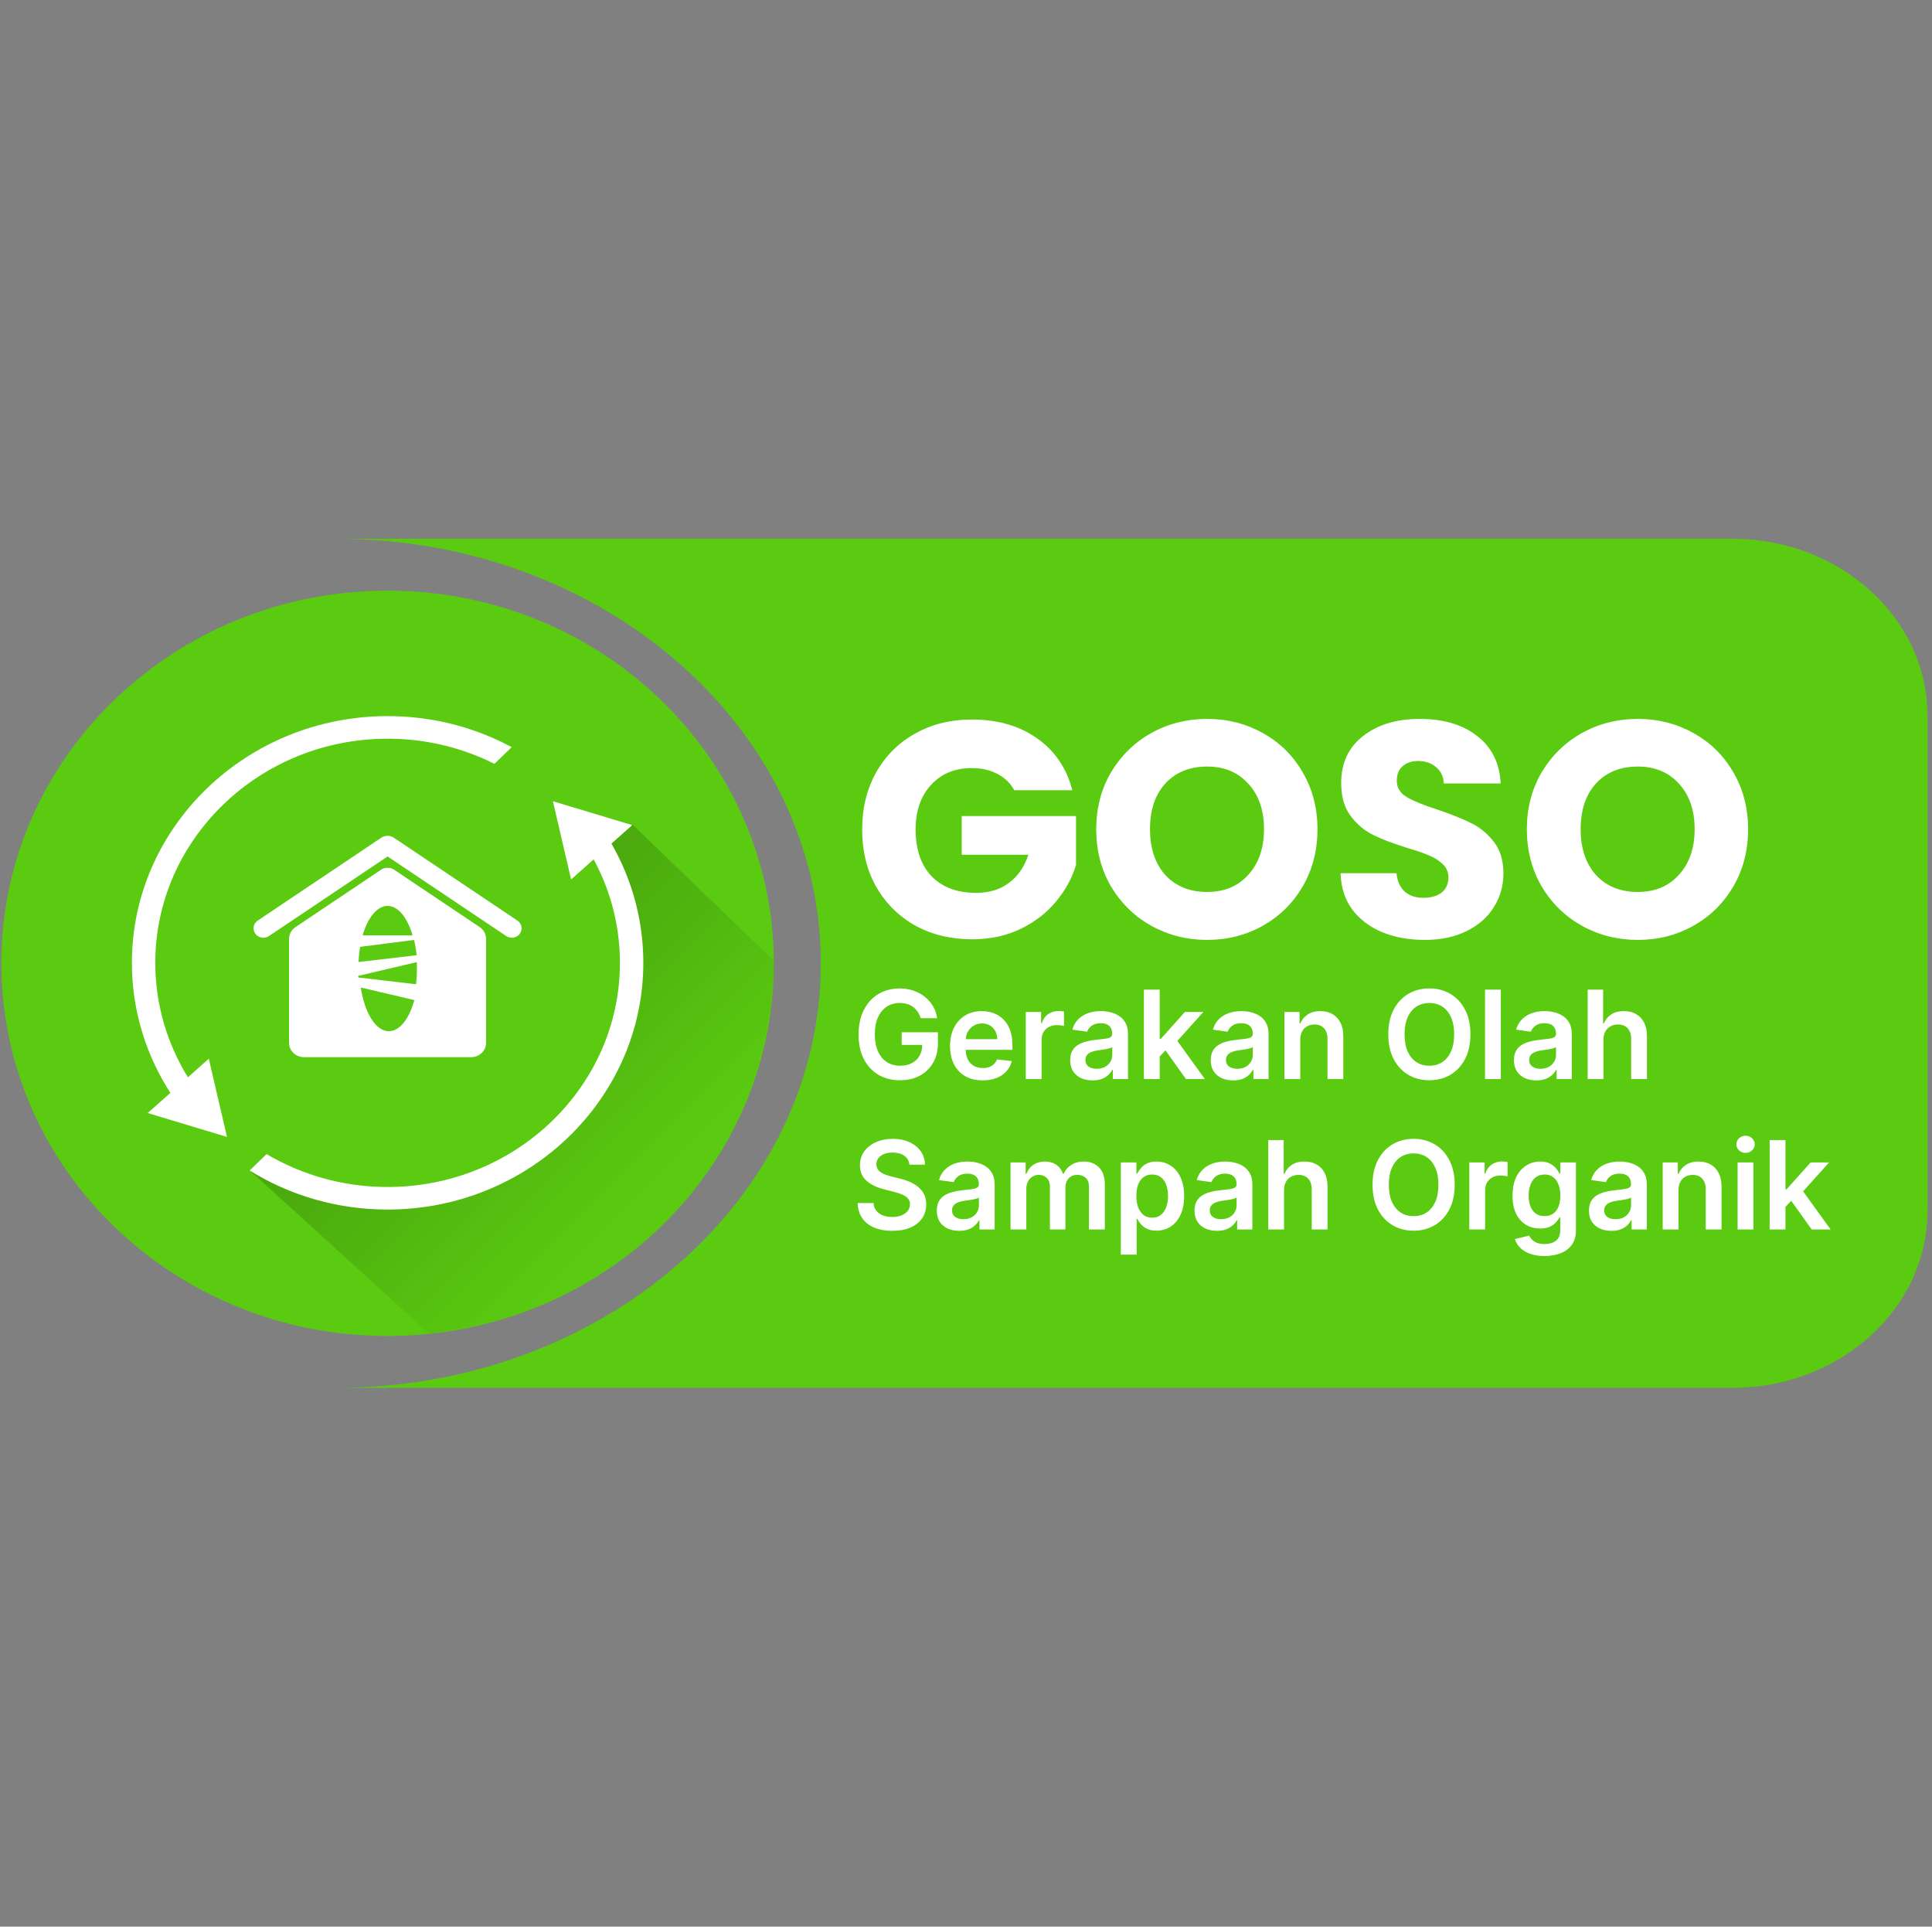 <svg width="334" height="333" viewBox="0 0 334 333" fill="none" xmlns="http://www.w3.org/2000/svg">
<rect x="0" y="0" width="334" height="333" fill="#808080" stroke="none"/>
<path d="M133.773 166.5C133.773 197.346 111.294 223.131 81.279 229.433C77.533 230.223 73.675 230.708 69.724 230.854C68.821 230.894 67.911 230.914 67.001 230.914C30.126 230.914 0.23 202.074 0.23 166.5C0.23 130.926 30.126 102.086 67.001 102.086C67.911 102.086 68.821 102.106 69.724 102.146C73.675 102.292 77.533 102.777 81.279 103.567C111.294 109.869 133.773 135.654 133.773 166.5Z" fill="#5ACB11"/>
<path d="M43.274 202.386C53.567 211.749 63.86 221.112 74.147 230.476C80.09 229.818 98.139 227.062 113.559 212.559C133.095 194.171 133.753 170.697 133.786 166.088C125.645 158.232 117.497 150.377 109.355 142.521C107.409 143.67 105.464 144.818 103.518 145.967C111.341 160.411 110.65 177.504 101.513 189.795C89.706 205.673 65.567 211.205 45.034 201.177C44.868 201.177 44.702 201.177 44.529 201.177C44.111 201.576 43.693 201.981 43.274 202.386Z" fill="url(#paint0_linear_170_2634)"/>
<path d="M67.008 123.774C42.63 123.774 22.802 142.906 22.802 166.42C22.802 174.787 25.312 182.597 29.648 189.191L32.583 186.355C28.944 180.525 26.846 173.705 26.846 166.42C26.846 145.057 44.861 127.679 67.008 127.679C89.154 127.679 107.17 145.057 107.17 166.42C107.17 187.783 89.154 205.162 67.008 205.162C59.351 205.162 52.186 203.083 46.09 199.477L43.155 202.306C50.041 206.583 58.229 209.06 67.008 209.06C91.386 209.06 111.214 189.928 111.214 166.414C111.214 142.899 91.386 123.774 67.008 123.774Z" fill="white"/>
<path d="M108.273 142.421L101.406 149.048L84.619 132.845L91.485 126.225L108.273 142.421Z" fill="#5ACB11"/>
<path d="M39.243 196.509L36.096 182.989L25.531 192.378L39.243 196.509Z" fill="white"/>
<path d="M95.582 138.483L98.73 152.004L109.295 142.614L95.582 138.483Z" fill="white"/>
<path d="M67.865 147.455L67.008 148.032L49.975 159.454L46.495 161.785C46.203 161.984 45.864 162.077 45.532 162.077C44.994 162.077 44.47 161.832 44.138 161.38C43.606 160.636 43.792 159.62 44.563 159.109L49.968 155.483L65.932 144.779C66.224 144.579 66.563 144.486 66.895 144.486C66.928 144.486 66.968 144.486 67.001 144.486C67.499 144.52 67.978 144.759 68.283 145.184C68.821 145.927 68.635 146.943 67.865 147.455Z" fill="white"/>
<path d="M89.872 161.38C89.54 161.838 89.015 162.077 88.477 162.077C88.145 162.077 87.806 161.984 87.514 161.785L84.034 159.454L67.001 148.032L66.145 147.455C65.374 146.937 65.188 145.921 65.72 145.184C66.025 144.759 66.51 144.52 67.001 144.486C67.035 144.486 67.074 144.486 67.108 144.486C67.44 144.486 67.778 144.579 68.07 144.779L84.034 155.483L89.44 159.109C90.217 159.62 90.403 160.636 89.872 161.38Z" fill="white"/>
<path d="M84.034 162.29V180.233C84.034 181.607 82.879 182.723 81.451 182.723H52.551C51.124 182.723 49.968 181.607 49.968 180.233V162.29C49.968 161.473 50.38 160.709 51.077 160.245L65.925 150.29C66.218 150.091 66.556 149.998 66.895 149.998C66.928 149.998 66.968 150.005 67.001 150.005C67.041 150.005 67.074 149.998 67.114 149.998C67.446 149.998 67.785 150.091 68.084 150.29L82.932 160.245C83.623 160.709 84.034 161.473 84.034 162.29Z" fill="white"/>
<path d="M71.324 161.672H62.685C63.588 158.611 65.182 156.579 67.008 156.579C68.834 156.579 70.428 158.611 71.324 161.672Z" fill="#5ACB11"/>
<path d="M72.028 165.099L61.981 166.274C62.028 165.364 62.12 164.488 62.267 163.651L71.577 162.463C71.783 163.286 71.935 164.169 72.028 165.099Z" fill="#5ACB11"/>
<path d="M62.373 170.684L71.63 172.855C70.747 176.076 69.106 178.234 67.227 178.234C64.956 178.234 63.03 175.066 62.373 170.684Z" fill="#5ACB11"/>
<path d="M72.081 167.41C72.081 168.346 72.028 169.249 71.922 170.119L61.948 168.95C61.941 168.857 61.935 168.764 61.928 168.671L72.055 166.294C72.075 166.659 72.081 167.031 72.081 167.41Z" fill="#5ACB11"/>
<path d="M333.23 123.768V209.232C333.23 226.153 318.123 239.879 299.489 239.879H58.143C104.395 239.879 141.901 207.028 141.901 166.5C141.901 125.972 104.401 93.121 58.143 93.121H299.489C318.123 93.121 333.23 106.841 333.23 123.768Z" fill="#5ACB11"/>
<path d="M175.343 136.582C174.67 135.343 173.696 134.404 172.421 133.767C171.181 133.094 169.712 132.757 168.012 132.757C165.072 132.757 162.717 133.731 160.946 135.679C159.175 137.592 158.29 140.159 158.29 143.382C158.29 146.818 159.211 149.509 161.052 151.457C162.929 153.37 165.497 154.326 168.755 154.326C170.987 154.326 172.864 153.759 174.387 152.626C175.945 151.493 177.078 149.863 177.787 147.738H166.258V141.045H186.021V149.492C185.348 151.758 184.197 153.866 182.568 155.813C180.974 157.761 178.938 159.337 176.458 160.542C173.979 161.746 171.181 162.348 168.065 162.348C164.381 162.348 161.088 161.551 158.184 159.957C155.315 158.328 153.066 156.079 151.437 153.21C149.843 150.342 149.046 147.066 149.046 143.382C149.046 139.699 149.843 136.423 151.437 133.554C153.066 130.65 155.315 128.401 158.184 126.807C161.052 125.178 164.328 124.364 168.012 124.364C172.474 124.364 176.228 125.444 179.274 127.604C182.355 129.765 184.392 132.757 185.383 136.582H175.343ZM208.69 162.454C205.184 162.454 201.961 161.639 199.022 160.01C196.117 158.381 193.798 156.114 192.062 153.21C190.362 150.271 189.512 146.977 189.512 143.329C189.512 139.681 190.362 136.405 192.062 133.501C193.798 130.597 196.117 128.33 199.022 126.701C201.961 125.072 205.184 124.257 208.69 124.257C212.197 124.257 215.402 125.072 218.306 126.701C221.245 128.33 223.548 130.597 225.212 133.501C226.912 136.405 227.762 139.681 227.762 143.329C227.762 146.977 226.912 150.271 225.212 153.21C223.512 156.114 221.21 158.381 218.306 160.01C215.402 161.639 212.197 162.454 208.69 162.454ZM208.69 154.167C211.665 154.167 214.038 153.175 215.809 151.192C217.615 149.208 218.518 146.587 218.518 143.329C218.518 140.035 217.615 137.415 215.809 135.467C214.038 133.483 211.665 132.492 208.69 132.492C205.68 132.492 203.272 133.466 201.465 135.413C199.695 137.361 198.809 140 198.809 143.329C198.809 146.623 199.695 149.261 201.465 151.245C203.272 153.193 205.68 154.167 208.69 154.167ZM246.31 162.454C243.583 162.454 241.139 162.011 238.979 161.126C236.818 160.241 235.083 158.93 233.772 157.195C232.497 155.459 231.824 153.37 231.754 150.926H241.422C241.564 152.307 242.042 153.37 242.857 154.113C243.671 154.822 244.734 155.176 246.044 155.176C247.39 155.176 248.452 154.875 249.232 154.273C250.011 153.635 250.4 152.768 250.4 151.67C250.4 150.749 250.082 149.987 249.444 149.385C248.842 148.783 248.081 148.287 247.16 147.898C246.274 147.508 244.999 147.066 243.335 146.57C240.926 145.826 238.961 145.082 237.438 144.338C235.915 143.595 234.605 142.497 233.507 141.045C232.409 139.593 231.86 137.698 231.86 135.36C231.86 131.89 233.117 129.18 235.632 127.232C238.146 125.249 241.422 124.257 245.46 124.257C249.568 124.257 252.88 125.249 255.394 127.232C257.909 129.18 259.255 131.907 259.432 135.413H249.604C249.533 134.209 249.09 133.271 248.275 132.598C247.461 131.89 246.416 131.535 245.141 131.535C244.043 131.535 243.158 131.836 242.485 132.439C241.812 133.005 241.475 133.837 241.475 134.935C241.475 136.14 242.042 137.078 243.175 137.751C244.309 138.424 246.08 139.15 248.488 139.929C250.896 140.744 252.844 141.523 254.332 142.267C255.855 143.01 257.165 144.091 258.263 145.507C259.361 146.924 259.91 148.748 259.91 150.979C259.91 153.104 259.361 155.034 258.263 156.77C257.2 158.505 255.642 159.886 253.588 160.913C251.534 161.941 249.108 162.454 246.31 162.454ZM283.138 162.454C279.632 162.454 276.409 161.639 273.469 160.01C270.565 158.381 268.245 156.114 266.51 153.21C264.81 150.271 263.96 146.977 263.96 143.329C263.96 139.681 264.81 136.405 266.51 133.501C268.245 130.597 270.565 128.33 273.469 126.701C276.409 125.072 279.632 124.257 283.138 124.257C286.644 124.257 289.849 125.072 292.753 126.701C295.693 128.33 297.995 130.597 299.66 133.501C301.36 136.405 302.21 139.681 302.21 143.329C302.21 146.977 301.36 150.271 299.66 153.21C297.96 156.114 295.658 158.381 292.753 160.01C289.849 161.639 286.644 162.454 283.138 162.454ZM283.138 154.167C286.113 154.167 288.486 153.175 290.256 151.192C292.063 149.208 292.966 146.587 292.966 143.329C292.966 140.035 292.063 137.415 290.256 135.467C288.486 133.483 286.113 132.492 283.138 132.492C280.127 132.492 277.719 133.466 275.913 135.413C274.142 137.361 273.257 140 273.257 143.329C273.257 146.623 274.142 149.261 275.913 151.245C277.719 153.193 280.127 154.167 283.138 154.167Z" fill="white"/>
<path d="M159.171 175.985C159.045 175.577 158.871 175.212 158.65 174.89C158.434 174.563 158.172 174.284 157.865 174.053C157.563 173.821 157.216 173.648 156.824 173.532C156.431 173.411 156.004 173.351 155.541 173.351C154.711 173.351 153.971 173.56 153.322 173.977C152.673 174.395 152.163 175.009 151.79 175.819C151.423 176.623 151.24 177.604 151.24 178.762C151.24 179.929 151.423 180.917 151.79 181.727C152.158 182.537 152.668 183.153 153.322 183.576C153.976 183.994 154.736 184.202 155.601 184.202C156.386 184.202 157.065 184.051 157.639 183.75C158.217 183.448 158.662 183.02 158.974 182.467C159.286 181.908 159.442 181.254 159.442 180.505L160.076 180.603H155.88V178.414H162.151V180.271C162.151 181.594 161.87 182.738 161.306 183.704C160.743 184.67 159.968 185.415 158.982 185.938C157.996 186.456 156.864 186.715 155.586 186.715C154.162 186.715 152.912 186.396 151.836 185.757C150.764 185.113 149.927 184.2 149.323 183.018C148.724 181.83 148.425 180.422 148.425 178.792C148.425 177.544 148.601 176.43 148.953 175.449C149.31 174.468 149.808 173.635 150.447 172.951C151.086 172.262 151.836 171.739 152.696 171.381C153.556 171.019 154.492 170.838 155.503 170.838C156.358 170.838 157.156 170.964 157.895 171.215C158.635 171.462 159.291 171.814 159.865 172.272C160.443 172.73 160.919 173.273 161.291 173.902C161.663 174.531 161.907 175.225 162.023 175.985H159.171ZM169.869 186.73C168.707 186.73 167.703 186.489 166.858 186.006C166.018 185.518 165.372 184.829 164.919 183.938C164.466 183.043 164.24 181.989 164.24 180.776C164.24 179.584 164.466 178.538 164.919 177.637C165.377 176.732 166.016 176.027 166.836 175.524C167.656 175.016 168.619 174.762 169.726 174.762C170.44 174.762 171.114 174.878 171.748 175.109C172.387 175.336 172.95 175.688 173.438 176.166C173.931 176.644 174.319 177.252 174.601 177.992C174.882 178.726 175.023 179.602 175.023 180.618V181.456H165.523V179.614H172.405C172.4 179.091 172.286 178.626 172.065 178.218C171.844 177.806 171.534 177.481 171.137 177.245C170.744 177.008 170.287 176.89 169.763 176.89C169.205 176.89 168.715 177.026 168.292 177.298C167.869 177.564 167.54 177.916 167.303 178.354C167.072 178.787 166.954 179.262 166.949 179.78V181.388C166.949 182.062 167.072 182.64 167.318 183.123C167.565 183.601 167.91 183.968 168.352 184.225C168.795 184.477 169.313 184.602 169.907 184.602C170.304 184.602 170.664 184.547 170.986 184.436C171.308 184.321 171.587 184.152 171.824 183.931C172.06 183.709 172.239 183.435 172.359 183.108L174.91 183.395C174.749 184.069 174.442 184.658 173.989 185.161C173.542 185.659 172.968 186.046 172.269 186.323C171.569 186.594 170.77 186.73 169.869 186.73ZM177.334 186.504V174.913H179.983V176.845H180.104C180.315 176.176 180.677 175.66 181.19 175.298C181.708 174.931 182.299 174.747 182.964 174.747C183.114 174.747 183.283 174.755 183.469 174.77C183.66 174.78 183.819 174.797 183.945 174.822V177.335C183.829 177.295 183.645 177.26 183.394 177.23C183.147 177.194 182.908 177.177 182.677 177.177C182.179 177.177 181.731 177.285 181.334 177.501C180.941 177.713 180.632 178.007 180.405 178.384C180.179 178.762 180.066 179.197 180.066 179.69V186.504H177.334ZM188.887 186.738C188.153 186.738 187.491 186.607 186.903 186.345C186.319 186.079 185.856 185.686 185.514 185.168C185.177 184.65 185.009 184.011 185.009 183.252C185.009 182.598 185.129 182.057 185.371 181.629C185.612 181.201 185.942 180.859 186.359 180.603C186.777 180.346 187.247 180.153 187.77 180.022C188.299 179.886 188.845 179.788 189.408 179.727C190.087 179.657 190.638 179.594 191.061 179.539C191.483 179.478 191.79 179.388 191.981 179.267C192.177 179.141 192.275 178.948 192.275 178.686V178.641C192.275 178.072 192.107 177.632 191.77 177.32C191.433 177.008 190.947 176.852 190.313 176.852C189.644 176.852 189.114 176.998 188.721 177.29C188.334 177.582 188.072 177.926 187.936 178.324L185.386 177.962C185.587 177.257 185.919 176.669 186.382 176.196C186.845 175.718 187.411 175.361 188.08 175.124C188.749 174.883 189.488 174.762 190.298 174.762C190.857 174.762 191.413 174.828 191.966 174.958C192.519 175.089 193.025 175.305 193.483 175.607C193.941 175.904 194.308 176.309 194.585 176.822C194.866 177.335 195.007 177.977 195.007 178.746V186.504H192.381V184.912H192.291C192.125 185.234 191.891 185.535 191.589 185.817C191.292 186.094 190.917 186.318 190.464 186.489C190.017 186.655 189.491 186.738 188.887 186.738ZM189.597 184.731C190.145 184.731 190.62 184.622 191.023 184.406C191.425 184.185 191.735 183.893 191.951 183.531C192.172 183.169 192.283 182.774 192.283 182.346V180.98C192.198 181.051 192.052 181.116 191.845 181.176C191.644 181.237 191.418 181.29 191.166 181.335C190.915 181.38 190.666 181.42 190.419 181.456C190.173 181.491 189.959 181.521 189.778 181.546C189.37 181.601 189.005 181.692 188.684 181.818C188.362 181.944 188.108 182.12 187.921 182.346C187.735 182.567 187.642 182.854 187.642 183.206C187.642 183.709 187.826 184.089 188.193 184.346C188.56 184.602 189.028 184.731 189.597 184.731ZM200.244 182.867L200.237 179.569H200.674L204.84 174.913H208.032L202.908 180.618H202.342L200.244 182.867ZM197.754 186.504V171.049H200.486V186.504H197.754ZM205.028 186.504L201.255 181.229L203.097 179.305L208.296 186.504H205.028ZM213.188 186.738C212.453 186.738 211.792 186.607 211.203 186.345C210.62 186.079 210.157 185.686 209.815 185.168C209.478 184.65 209.309 184.011 209.309 183.252C209.309 182.598 209.43 182.057 209.671 181.629C209.913 181.201 210.242 180.859 210.66 180.603C211.077 180.346 211.548 180.153 212.071 180.022C212.599 179.886 213.145 179.788 213.708 179.727C214.388 179.657 214.938 179.594 215.361 179.539C215.784 179.478 216.09 179.388 216.282 179.267C216.478 179.141 216.576 178.948 216.576 178.686V178.641C216.576 178.072 216.407 177.632 216.07 177.32C215.733 177.008 215.248 176.852 214.614 176.852C213.945 176.852 213.414 176.998 213.022 177.29C212.634 177.582 212.373 177.926 212.237 178.324L209.686 177.962C209.888 177.257 210.22 176.669 210.682 176.196C211.145 175.718 211.711 175.361 212.38 175.124C213.049 174.883 213.789 174.762 214.599 174.762C215.157 174.762 215.713 174.828 216.267 174.958C216.82 175.089 217.326 175.305 217.783 175.607C218.241 175.904 218.608 176.309 218.885 176.822C219.167 177.335 219.308 177.977 219.308 178.746V186.504H216.682V184.912H216.591C216.425 185.234 216.191 185.535 215.889 185.817C215.592 186.094 215.218 186.318 214.765 186.489C214.317 186.655 213.791 186.738 213.188 186.738ZM213.897 184.731C214.445 184.731 214.921 184.622 215.323 184.406C215.726 184.185 216.035 183.893 216.251 183.531C216.473 183.169 216.584 182.774 216.584 182.346V180.98C216.498 181.051 216.352 181.116 216.146 181.176C215.945 181.237 215.718 181.29 215.467 181.335C215.215 181.38 214.966 181.42 214.72 181.456C214.473 181.491 214.259 181.521 214.078 181.546C213.671 181.601 213.306 181.692 212.984 181.818C212.662 181.944 212.408 182.12 212.222 182.346C212.036 182.567 211.943 182.854 211.943 183.206C211.943 183.709 212.126 184.089 212.493 184.346C212.861 184.602 213.329 184.731 213.897 184.731ZM224.786 179.712V186.504H222.054V174.913H224.665V176.883H224.801C225.068 176.234 225.493 175.718 226.077 175.336C226.665 174.953 227.392 174.762 228.257 174.762C229.057 174.762 229.754 174.933 230.348 175.275C230.946 175.617 231.409 176.113 231.736 176.762C232.068 177.411 232.232 178.198 232.227 179.124V186.504H229.495V179.546C229.495 178.772 229.294 178.165 228.891 177.728C228.494 177.29 227.943 177.071 227.239 177.071C226.761 177.071 226.336 177.177 225.963 177.388C225.596 177.594 225.307 177.894 225.096 178.286C224.889 178.679 224.786 179.154 224.786 179.712ZM254.205 178.777C254.205 180.442 253.893 181.868 253.269 183.055C252.65 184.238 251.805 185.143 250.734 185.772C249.667 186.401 248.457 186.715 247.104 186.715C245.751 186.715 244.538 186.401 243.467 185.772C242.4 185.138 241.555 184.23 240.931 183.048C240.312 181.861 240.003 180.437 240.003 178.777C240.003 177.111 240.312 175.688 240.931 174.506C241.555 173.318 242.4 172.41 243.467 171.781C244.538 171.153 245.751 170.838 247.104 170.838C248.457 170.838 249.667 171.153 250.734 171.781C251.805 172.41 252.65 173.318 253.269 174.506C253.893 175.688 254.205 177.111 254.205 178.777ZM251.39 178.777C251.39 177.604 251.206 176.616 250.839 175.811C250.477 175.001 249.974 174.39 249.33 173.977C248.686 173.56 247.944 173.351 247.104 173.351C246.264 173.351 245.522 173.56 244.878 173.977C244.234 174.39 243.728 175.001 243.361 175.811C242.999 176.616 242.818 177.604 242.818 178.777C242.818 179.949 242.999 180.94 243.361 181.75C243.728 182.555 244.234 183.166 244.878 183.584C245.522 183.996 246.264 184.202 247.104 184.202C247.944 184.202 248.686 183.996 249.33 183.584C249.974 183.166 250.477 182.555 250.839 181.75C251.206 180.94 251.39 179.949 251.39 178.777ZM259.463 171.049V186.504H256.731V171.049H259.463ZM265.607 186.738C264.873 186.738 264.211 186.607 263.622 186.345C263.039 186.079 262.576 185.686 262.234 185.168C261.897 184.65 261.728 184.011 261.728 183.252C261.728 182.598 261.849 182.057 262.091 181.629C262.332 181.201 262.662 180.859 263.079 180.603C263.497 180.346 263.967 180.153 264.49 180.022C265.018 179.886 265.564 179.788 266.128 179.727C266.807 179.657 267.358 179.594 267.78 179.539C268.203 179.478 268.51 179.388 268.701 179.267C268.897 179.141 268.995 178.948 268.995 178.686V178.641C268.995 178.072 268.827 177.632 268.49 177.32C268.153 177.008 267.667 176.852 267.033 176.852C266.364 176.852 265.833 176.998 265.441 177.29C265.054 177.582 264.792 177.926 264.656 178.324L262.106 177.962C262.307 177.257 262.639 176.669 263.102 176.196C263.565 175.718 264.131 175.361 264.8 175.124C265.469 174.883 266.208 174.762 267.018 174.762C267.577 174.762 268.132 174.828 268.686 174.958C269.239 175.089 269.745 175.305 270.203 175.607C270.66 175.904 271.028 176.309 271.304 176.822C271.586 177.335 271.727 177.977 271.727 178.746V186.504H269.101V184.912H269.01C268.844 185.234 268.61 185.535 268.309 185.817C268.012 186.094 267.637 186.318 267.184 186.489C266.736 186.655 266.211 186.738 265.607 186.738ZM266.316 184.731C266.865 184.731 267.34 184.622 267.743 184.406C268.145 184.185 268.454 183.893 268.671 183.531C268.892 183.169 269.003 182.774 269.003 182.346V180.98C268.917 181.051 268.771 181.116 268.565 181.176C268.364 181.237 268.138 181.29 267.886 181.335C267.634 181.38 267.385 181.42 267.139 181.456C266.892 181.491 266.679 181.521 266.497 181.546C266.09 181.601 265.725 181.692 265.403 181.818C265.081 181.944 264.827 182.12 264.641 182.346C264.455 182.567 264.362 182.854 264.362 183.206C264.362 183.709 264.546 184.089 264.913 184.346C265.28 184.602 265.748 184.731 266.316 184.731ZM277.205 179.712V186.504H274.474V171.049H277.145V176.883H277.281C277.553 176.229 277.973 175.713 278.541 175.336C279.115 174.953 279.844 174.762 280.73 174.762C281.534 174.762 282.236 174.931 282.835 175.268C283.434 175.605 283.896 176.098 284.223 176.747C284.555 177.396 284.721 178.188 284.721 179.124V186.504H281.99V179.546C281.99 178.767 281.789 178.16 281.386 177.728C280.989 177.29 280.43 177.071 279.711 177.071C279.228 177.071 278.795 177.177 278.413 177.388C278.036 177.594 277.739 177.894 277.522 178.286C277.311 178.679 277.205 179.154 277.205 179.712ZM157.216 201.298C157.146 200.639 156.849 200.126 156.326 199.758C155.807 199.391 155.133 199.208 154.303 199.208C153.72 199.208 153.219 199.296 152.802 199.472C152.384 199.648 152.065 199.887 151.843 200.189C151.622 200.49 151.509 200.835 151.504 201.222C151.504 201.544 151.577 201.824 151.722 202.06C151.873 202.296 152.077 202.498 152.334 202.664C152.59 202.825 152.875 202.961 153.186 203.071C153.498 203.182 153.813 203.275 154.13 203.35L155.579 203.713C156.162 203.848 156.723 204.032 157.261 204.264C157.805 204.495 158.29 204.787 158.718 205.139C159.15 205.491 159.493 205.916 159.744 206.414C159.996 206.912 160.121 207.496 160.121 208.165C160.121 209.07 159.89 209.868 159.427 210.557C158.964 211.241 158.295 211.777 157.42 212.164C156.55 212.547 155.496 212.738 154.258 212.738C153.056 212.738 152.012 212.552 151.126 212.179C150.246 211.807 149.557 211.264 149.059 210.549C148.566 209.835 148.299 208.965 148.259 207.938H151.013C151.053 208.477 151.219 208.925 151.511 209.282C151.803 209.639 152.183 209.906 152.651 210.082C153.124 210.258 153.652 210.346 154.235 210.346C154.844 210.346 155.377 210.255 155.835 210.074C156.298 209.888 156.66 209.631 156.922 209.304C157.183 208.972 157.317 208.585 157.322 208.142C157.317 207.74 157.198 207.408 156.967 207.146C156.736 206.88 156.411 206.658 155.994 206.482C155.581 206.301 155.098 206.14 154.545 205.999L152.787 205.546C151.514 205.219 150.508 204.724 149.768 204.06C149.034 203.391 148.666 202.503 148.666 201.396C148.666 200.485 148.913 199.688 149.406 199.004C149.904 198.32 150.581 197.789 151.436 197.412C152.291 197.029 153.259 196.838 154.341 196.838C155.438 196.838 156.399 197.029 157.224 197.412C158.054 197.789 158.705 198.315 159.178 198.989C159.651 199.658 159.895 200.428 159.91 201.298H157.216ZM165.832 212.738C165.097 212.738 164.436 212.607 163.847 212.345C163.264 212.079 162.801 211.686 162.459 211.168C162.122 210.65 161.953 210.011 161.953 209.252C161.953 208.598 162.074 208.057 162.315 207.629C162.557 207.201 162.886 206.859 163.304 206.603C163.721 206.346 164.192 206.153 164.715 206.022C165.243 205.886 165.789 205.788 166.353 205.727C167.032 205.657 167.583 205.594 168.005 205.539C168.428 205.478 168.735 205.388 168.926 205.267C169.122 205.141 169.22 204.948 169.22 204.686V204.641C169.22 204.072 169.052 203.632 168.715 203.32C168.377 203.008 167.892 202.852 167.258 202.852C166.589 202.852 166.058 202.998 165.666 203.29C165.279 203.582 165.017 203.926 164.881 204.324L162.33 203.962C162.532 203.257 162.864 202.669 163.327 202.196C163.789 201.718 164.355 201.361 165.024 201.124C165.694 200.883 166.433 200.762 167.243 200.762C167.801 200.762 168.357 200.828 168.911 200.958C169.464 201.089 169.97 201.305 170.428 201.607C170.885 201.904 171.253 202.309 171.529 202.822C171.811 203.335 171.952 203.977 171.952 204.746V212.504H169.326V210.912H169.235C169.069 211.234 168.835 211.535 168.533 211.817C168.237 212.094 167.862 212.318 167.409 212.489C166.961 212.655 166.436 212.738 165.832 212.738ZM166.541 210.731C167.09 210.731 167.565 210.622 167.967 210.406C168.37 210.185 168.679 209.893 168.896 209.531C169.117 209.169 169.228 208.774 169.228 208.346V206.98C169.142 207.051 168.996 207.116 168.79 207.176C168.589 207.237 168.362 207.29 168.111 207.335C167.859 207.38 167.61 207.42 167.364 207.456C167.117 207.491 166.903 207.521 166.722 207.546C166.315 207.601 165.95 207.692 165.628 207.818C165.306 207.944 165.052 208.12 164.866 208.346C164.68 208.567 164.587 208.854 164.587 209.206C164.587 209.709 164.77 210.089 165.138 210.346C165.505 210.602 165.973 210.731 166.541 210.731ZM174.699 212.504V200.913H177.31V202.883H177.445C177.687 202.219 178.087 201.7 178.645 201.328C179.204 200.951 179.87 200.762 180.645 200.762C181.43 200.762 182.091 200.953 182.63 201.336C183.173 201.713 183.555 202.229 183.777 202.883H183.897C184.154 202.239 184.587 201.725 185.195 201.343C185.809 200.956 186.536 200.762 187.376 200.762C188.443 200.762 189.313 201.099 189.987 201.773C190.661 202.447 190.998 203.431 190.998 204.724V212.504H188.259V205.146C188.259 204.427 188.068 203.901 187.686 203.569C187.303 203.232 186.835 203.064 186.282 203.064C185.623 203.064 185.107 203.27 184.735 203.682C184.368 204.09 184.184 204.621 184.184 205.275V212.504H181.505V205.033C181.505 204.435 181.324 203.957 180.962 203.599C180.605 203.242 180.137 203.064 179.558 203.064C179.166 203.064 178.809 203.164 178.487 203.366C178.165 203.562 177.908 203.841 177.717 204.203C177.526 204.56 177.43 204.978 177.43 205.456V212.504H174.699ZM193.77 216.85V200.913H196.456V202.83H196.615C196.755 202.548 196.954 202.249 197.211 201.932C197.467 201.61 197.814 201.336 198.252 201.109C198.69 200.878 199.248 200.762 199.927 200.762C200.823 200.762 201.63 200.991 202.35 201.449C203.074 201.902 203.648 202.573 204.07 203.464C204.498 204.349 204.712 205.436 204.712 206.724C204.712 207.996 204.503 209.078 204.085 209.968C203.668 210.859 203.099 211.538 202.38 212.006C201.66 212.474 200.845 212.708 199.935 212.708C199.271 212.708 198.72 212.597 198.282 212.376C197.845 212.154 197.492 211.888 197.226 211.576C196.964 211.259 196.76 210.959 196.615 210.678H196.501V216.85H193.77ZM196.449 206.708C196.449 207.458 196.554 208.115 196.765 208.678C196.982 209.241 197.291 209.682 197.694 209.999C198.101 210.31 198.594 210.466 199.173 210.466C199.776 210.466 200.282 210.305 200.689 209.983C201.097 209.656 201.404 209.211 201.61 208.648C201.821 208.079 201.927 207.433 201.927 206.708C201.927 205.989 201.824 205.35 201.618 204.792C201.411 204.233 201.104 203.796 200.697 203.479C200.289 203.162 199.781 203.003 199.173 203.003C198.589 203.003 198.094 203.157 197.686 203.464C197.279 203.77 196.969 204.201 196.758 204.754C196.552 205.307 196.449 205.959 196.449 206.708ZM210.386 212.738C209.652 212.738 208.99 212.607 208.402 212.345C207.818 212.079 207.355 211.686 207.013 211.168C206.676 210.65 206.508 210.011 206.508 209.252C206.508 208.598 206.628 208.057 206.87 207.629C207.111 207.201 207.441 206.859 207.858 206.603C208.276 206.346 208.746 206.153 209.269 206.022C209.798 205.886 210.343 205.788 210.907 205.727C211.586 205.657 212.137 205.594 212.56 205.539C212.982 205.478 213.289 205.388 213.48 205.267C213.676 205.141 213.774 204.948 213.774 204.686V204.641C213.774 204.072 213.606 203.632 213.269 203.32C212.932 203.008 212.446 202.852 211.812 202.852C211.143 202.852 210.613 202.998 210.22 203.29C209.833 203.582 209.571 203.926 209.435 204.324L206.885 203.962C207.086 203.257 207.418 202.669 207.881 202.196C208.344 201.718 208.91 201.361 209.579 201.124C210.248 200.883 210.987 200.762 211.797 200.762C212.356 200.762 212.912 200.828 213.465 200.958C214.018 201.089 214.524 201.305 214.982 201.607C215.44 201.904 215.807 202.309 216.084 202.822C216.365 203.335 216.506 203.977 216.506 204.746V212.504H213.88V210.912H213.79C213.624 211.234 213.39 211.535 213.088 211.817C212.791 212.094 212.416 212.318 211.963 212.489C211.516 212.655 210.99 212.738 210.386 212.738ZM211.096 210.731C211.644 210.731 212.119 210.622 212.522 210.406C212.924 210.185 213.234 209.893 213.45 209.531C213.671 209.169 213.782 208.774 213.782 208.346V206.98C213.696 207.051 213.551 207.116 213.344 207.176C213.143 207.237 212.917 207.29 212.665 207.335C212.414 207.38 212.165 207.42 211.918 207.456C211.672 207.491 211.458 207.521 211.277 207.546C210.869 207.601 210.504 207.692 210.182 207.818C209.861 207.944 209.606 208.12 209.42 208.346C209.234 208.567 209.141 208.854 209.141 209.206C209.141 209.709 209.325 210.089 209.692 210.346C210.059 210.602 210.527 210.731 211.096 210.731ZM221.985 205.712V212.504H219.253V197.049H221.924V202.883H222.06C222.332 202.229 222.752 201.713 223.32 201.336C223.894 200.953 224.623 200.762 225.509 200.762C226.314 200.762 227.015 200.931 227.614 201.268C228.213 201.605 228.676 202.098 229.003 202.747C229.335 203.396 229.501 204.188 229.501 205.124V212.504H226.769V205.546C226.769 204.767 226.568 204.16 226.165 203.728C225.768 203.29 225.209 203.071 224.49 203.071C224.007 203.071 223.574 203.177 223.192 203.388C222.815 203.594 222.518 203.894 222.302 204.286C222.09 204.679 221.985 205.154 221.985 205.712ZM251.486 204.777C251.486 206.442 251.174 207.868 250.551 209.055C249.932 210.238 249.087 211.143 248.015 211.772C246.949 212.401 245.739 212.715 244.385 212.715C243.032 212.715 241.82 212.401 240.748 211.772C239.682 211.138 238.836 210.23 238.213 209.048C237.594 207.861 237.284 206.437 237.284 204.777C237.284 203.111 237.594 201.688 238.213 200.506C238.836 199.318 239.682 198.41 240.748 197.781C241.82 197.153 243.032 196.838 244.385 196.838C245.739 196.838 246.949 197.153 248.015 197.781C249.087 198.41 249.932 199.318 250.551 200.506C251.174 201.688 251.486 203.111 251.486 204.777ZM248.672 204.777C248.672 203.604 248.488 202.616 248.121 201.811C247.759 201.001 247.255 200.39 246.612 199.977C245.968 199.56 245.226 199.351 244.385 199.351C243.545 199.351 242.803 199.56 242.159 199.977C241.515 200.39 241.01 201.001 240.643 201.811C240.28 202.616 240.099 203.604 240.099 204.777C240.099 205.949 240.28 206.94 240.643 207.75C241.01 208.555 241.515 209.166 242.159 209.584C242.803 209.996 243.545 210.202 244.385 210.202C245.226 210.202 245.968 209.996 246.612 209.584C247.255 209.166 247.759 208.555 248.121 207.75C248.488 206.94 248.672 205.949 248.672 204.777ZM254.012 212.504V200.913H256.661V202.845H256.782C256.993 202.176 257.355 201.66 257.868 201.298C258.387 200.931 258.978 200.747 259.642 200.747C259.793 200.747 259.961 200.755 260.147 200.77C260.339 200.78 260.497 200.797 260.623 200.822V203.335C260.507 203.295 260.323 203.26 260.072 203.23C259.825 203.194 259.586 203.177 259.355 203.177C258.857 203.177 258.409 203.285 258.012 203.501C257.619 203.713 257.31 204.007 257.084 204.384C256.857 204.762 256.744 205.197 256.744 205.69V212.504H254.012ZM267.001 217.092C266.02 217.092 265.178 216.959 264.473 216.692C263.769 216.43 263.203 216.078 262.775 215.636C262.348 215.193 262.051 214.702 261.885 214.164L264.345 213.568C264.456 213.794 264.617 214.018 264.828 214.24C265.039 214.466 265.323 214.652 265.681 214.798C266.043 214.949 266.498 215.024 267.046 215.024C267.821 215.024 268.463 214.836 268.971 214.458C269.479 214.086 269.733 213.472 269.733 212.617V210.421H269.597C269.456 210.703 269.25 210.992 268.978 211.289C268.712 211.586 268.357 211.835 267.914 212.036C267.477 212.237 266.926 212.338 266.262 212.338C265.371 212.338 264.564 212.129 263.839 211.712C263.12 211.289 262.546 210.66 262.119 209.825C261.696 208.985 261.485 207.933 261.485 206.671C261.485 205.398 261.696 204.324 262.119 203.449C262.546 202.568 263.122 201.902 263.847 201.449C264.571 200.991 265.379 200.762 266.269 200.762C266.948 200.762 267.507 200.878 267.944 201.109C268.387 201.336 268.739 201.61 269.001 201.932C269.263 202.249 269.461 202.548 269.597 202.83H269.748V200.913H272.442V212.693C272.442 213.684 272.206 214.504 271.733 215.153C271.26 215.802 270.613 216.287 269.793 216.609C268.973 216.931 268.043 217.092 267.001 217.092ZM267.024 210.195C267.602 210.195 268.095 210.054 268.503 209.772C268.91 209.49 269.22 209.086 269.431 208.557C269.642 208.029 269.748 207.395 269.748 206.656C269.748 205.926 269.642 205.287 269.431 204.739C269.225 204.191 268.918 203.765 268.51 203.464C268.108 203.157 267.612 203.003 267.024 203.003C266.415 203.003 265.907 203.162 265.5 203.479C265.092 203.796 264.785 204.231 264.579 204.784C264.373 205.333 264.269 205.956 264.269 206.656C264.269 207.365 264.373 207.986 264.579 208.52C264.79 209.048 265.1 209.46 265.507 209.757C265.92 210.049 266.425 210.195 267.024 210.195ZM278.577 212.738C277.843 212.738 277.181 212.607 276.592 212.345C276.009 212.079 275.546 211.686 275.204 211.168C274.867 210.65 274.698 210.011 274.698 209.252C274.698 208.598 274.819 208.057 275.06 207.629C275.302 207.201 275.631 206.859 276.049 206.603C276.467 206.346 276.937 206.153 277.46 206.022C277.988 205.886 278.534 205.788 279.098 205.727C279.777 205.657 280.328 205.594 280.75 205.539C281.173 205.478 281.48 205.388 281.671 205.267C281.867 205.141 281.965 204.948 281.965 204.686V204.641C281.965 204.072 281.797 203.632 281.46 203.32C281.123 203.008 280.637 202.852 280.003 202.852C279.334 202.852 278.803 202.998 278.411 203.29C278.024 203.582 277.762 203.926 277.626 204.324L275.076 203.962C275.277 203.257 275.609 202.669 276.072 202.196C276.535 201.718 277.1 201.361 277.77 201.124C278.439 200.883 279.178 200.762 279.988 200.762C280.547 200.762 281.102 200.828 281.656 200.958C282.209 201.089 282.715 201.305 283.173 201.607C283.63 201.904 283.998 202.309 284.274 202.822C284.556 203.335 284.697 203.977 284.697 204.746V212.504H282.071V210.912H281.98C281.814 211.234 281.58 211.535 281.279 211.817C280.982 212.094 280.607 212.318 280.154 212.489C279.706 212.655 279.181 212.738 278.577 212.738ZM279.286 210.731C279.835 210.731 280.31 210.622 280.713 210.406C281.115 210.185 281.424 209.893 281.641 209.531C281.862 209.169 281.973 208.774 281.973 208.346V206.98C281.887 207.051 281.741 207.116 281.535 207.176C281.334 207.237 281.107 207.29 280.856 207.335C280.604 207.38 280.355 207.42 280.109 207.456C279.862 207.491 279.649 207.521 279.467 207.546C279.06 207.601 278.695 207.692 278.373 207.818C278.051 207.944 277.797 208.12 277.611 208.346C277.425 208.567 277.332 208.854 277.332 209.206C277.332 209.709 277.516 210.089 277.883 210.346C278.25 210.602 278.718 210.731 279.286 210.731ZM290.175 205.712V212.504H287.444V200.913H290.055V202.883H290.191C290.457 202.234 290.882 201.718 291.466 201.336C292.054 200.953 292.781 200.762 293.647 200.762C294.447 200.762 295.143 200.933 295.737 201.275C296.336 201.617 296.798 202.113 297.125 202.762C297.457 203.411 297.621 204.198 297.616 205.124V212.504H294.884V205.546C294.884 204.772 294.683 204.165 294.281 203.728C293.883 203.29 293.332 203.071 292.628 203.071C292.15 203.071 291.725 203.177 291.353 203.388C290.985 203.594 290.696 203.894 290.485 204.286C290.279 204.679 290.175 205.154 290.175 205.712ZM300.393 212.504V200.913H303.125V212.504H300.393ZM301.766 199.268C301.334 199.268 300.961 199.125 300.649 198.838C300.338 198.546 300.182 198.196 300.182 197.789C300.182 197.376 300.338 197.027 300.649 196.74C300.961 196.448 301.334 196.302 301.766 196.302C302.204 196.302 302.576 196.448 302.883 196.74C303.195 197.027 303.351 197.376 303.351 197.789C303.351 198.196 303.195 198.546 302.883 198.838C302.576 199.125 302.204 199.268 301.766 199.268ZM308.424 208.867L308.416 205.569H308.854L313.019 200.913H316.212L311.088 206.618H310.522L308.424 208.867ZM305.934 212.504V197.049H308.665V212.504H305.934ZM313.208 212.504L309.435 207.229L311.276 205.305L316.476 212.504H313.208Z" fill="white"/>
<defs>
<linearGradient id="paint0_linear_170_2634" x1="74.978" y1="170.681" x2="115.227" y2="210.929" gradientUnits="userSpaceOnUse">
<stop stop-opacity="0.18"/>
<stop offset="0.39" stop-color="#010200" stop-opacity="0.11"/>
<stop offset="0.53" stop-color="#040901" stop-opacity="0.085"/>
<stop offset="0.63" stop-color="#091402" stop-opacity="0.067"/>
<stop offset="0.711" stop-color="#112503" stop-opacity="0.052"/>
<stop offset="0.78" stop-color="#1A3B05" stop-opacity="0.04"/>
<stop offset="0.842" stop-color="#265707" stop-opacity="0.029"/>
<stop offset="0.897" stop-color="#35770A" stop-opacity="0.018"/>
<stop offset="0.948" stop-color="#459D0D" stop-opacity="0.01"/>
<stop offset="0.994" stop-color="#57C610" stop-opacity="0.01"/>
<stop offset="1" stop-color="#5ACC11" stop-opacity="0"/>
</linearGradient>
</defs>
</svg>

